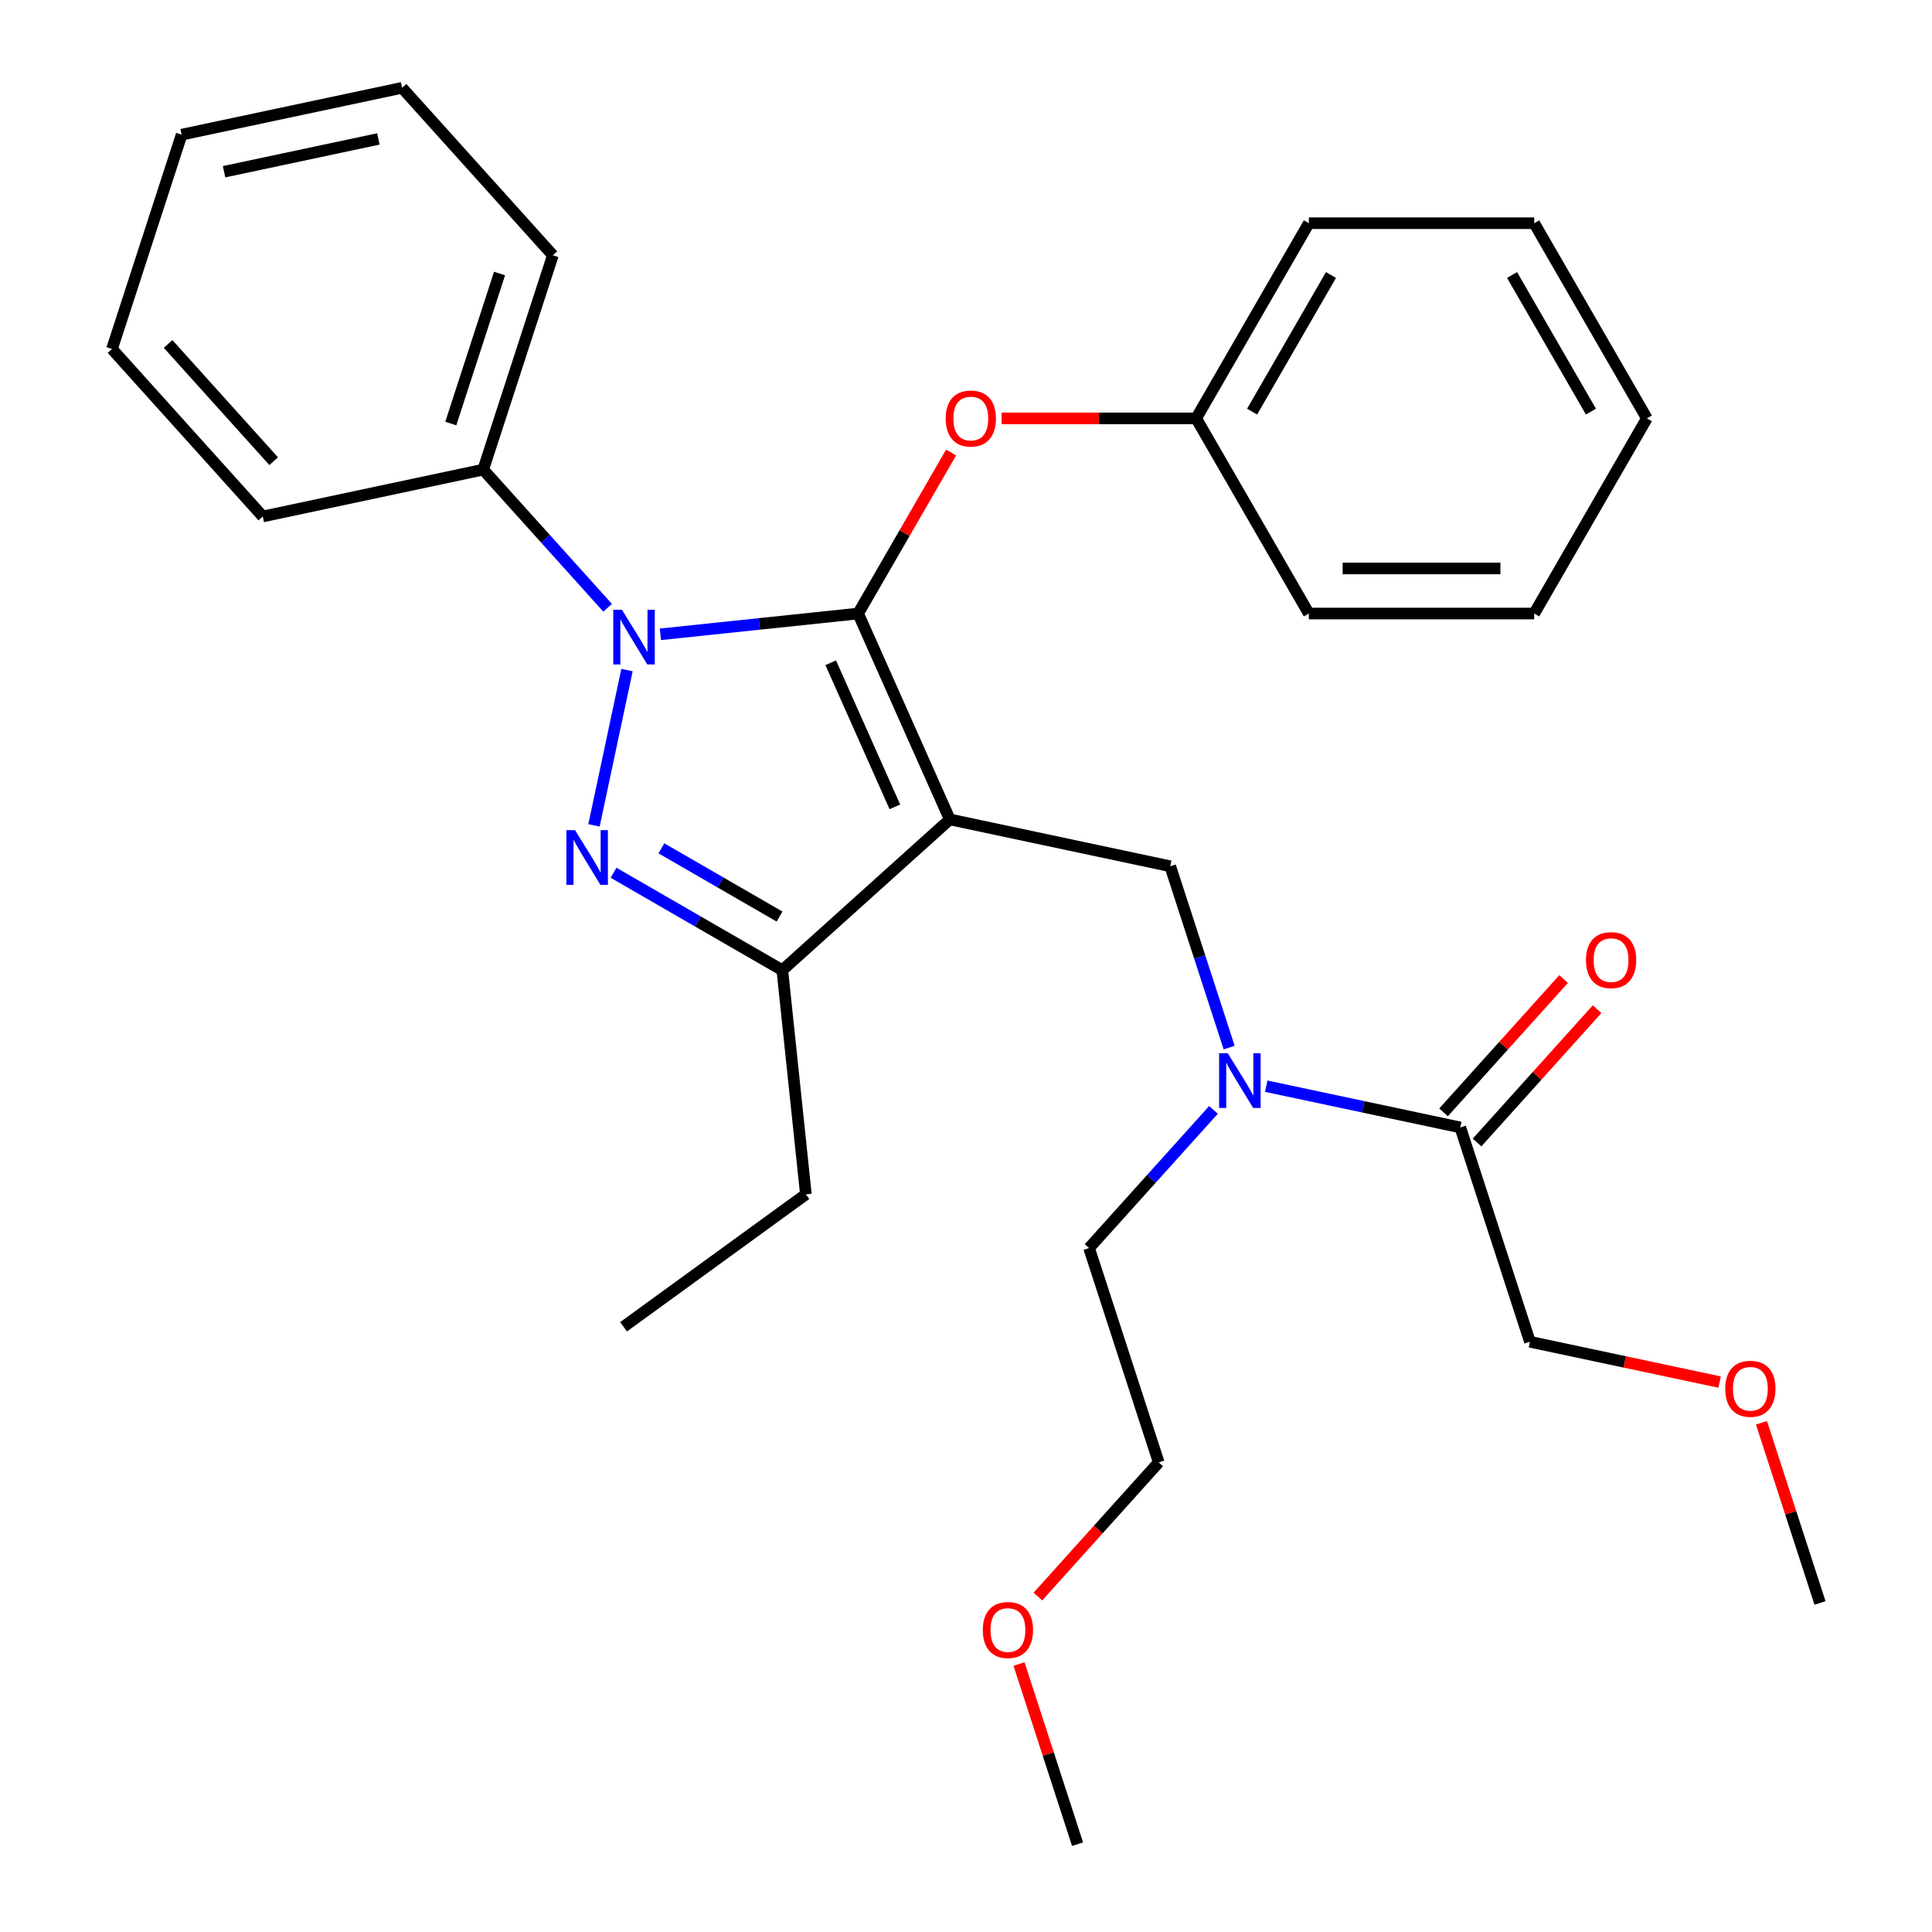 <?xml version='1.0' encoding='iso-8859-1'?>
<svg version='1.1' baseProfile='full'
              xmlns='http://www.w3.org/2000/svg'
                      xmlns:rdkit='http://www.rdkit.org/xml'
                      xmlns:xlink='http://www.w3.org/1999/xlink'
                  xml:space='preserve'
width='1000px' height='1000px' viewBox='0 0 1000 1000'>
<!-- END OF HEADER -->
<rect style='opacity:1.0;fill:#FFFFFF;stroke:none' width='1000' height='1000' x='0' y='0'> </rect>
<path class='bond-0' d='M 791.891,694.496 L 840.981,704.93' style='fill:none;fill-rule:evenodd;stroke:#000000;stroke-width:6px;stroke-linecap:butt;stroke-linejoin:miter;stroke-opacity:1' />
<path class='bond-0' d='M 840.981,704.93 L 890.07,715.364' style='fill:none;fill-rule:evenodd;stroke:#FF0000;stroke-width:6px;stroke-linecap:butt;stroke-linejoin:miter;stroke-opacity:1' />
<path class='bond-1' d='M 791.891,694.496 L 755.846,583.561' style='fill:none;fill-rule:evenodd;stroke:#000000;stroke-width:6px;stroke-linecap:butt;stroke-linejoin:miter;stroke-opacity:1' />
<path class='bond-2' d='M 636.203,542.233 L 620.955,495.304' style='fill:none;fill-rule:evenodd;stroke:#0000FF;stroke-width:6px;stroke-linecap:butt;stroke-linejoin:miter;stroke-opacity:1' />
<path class='bond-2' d='M 620.955,495.304 L 605.707,448.374' style='fill:none;fill-rule:evenodd;stroke:#000000;stroke-width:6px;stroke-linecap:butt;stroke-linejoin:miter;stroke-opacity:1' />
<path class='bond-3' d='M 655.408,562.212 L 705.627,572.886' style='fill:none;fill-rule:evenodd;stroke:#0000FF;stroke-width:6px;stroke-linecap:butt;stroke-linejoin:miter;stroke-opacity:1' />
<path class='bond-3' d='M 705.627,572.886 L 755.846,583.561' style='fill:none;fill-rule:evenodd;stroke:#000000;stroke-width:6px;stroke-linecap:butt;stroke-linejoin:miter;stroke-opacity:1' />
<path class='bond-4' d='M 628.095,574.476 L 595.899,610.234' style='fill:none;fill-rule:evenodd;stroke:#0000FF;stroke-width:6px;stroke-linecap:butt;stroke-linejoin:miter;stroke-opacity:1' />
<path class='bond-4' d='M 595.899,610.234 L 563.702,645.992' style='fill:none;fill-rule:evenodd;stroke:#000000;stroke-width:6px;stroke-linecap:butt;stroke-linejoin:miter;stroke-opacity:1' />
<path class='bond-5' d='M 764.515,591.366 L 795.582,556.862' style='fill:none;fill-rule:evenodd;stroke:#000000;stroke-width:6px;stroke-linecap:butt;stroke-linejoin:miter;stroke-opacity:1' />
<path class='bond-5' d='M 795.582,556.862 L 826.649,522.359' style='fill:none;fill-rule:evenodd;stroke:#FF0000;stroke-width:6px;stroke-linecap:butt;stroke-linejoin:miter;stroke-opacity:1' />
<path class='bond-5' d='M 747.178,575.756 L 778.245,541.252' style='fill:none;fill-rule:evenodd;stroke:#000000;stroke-width:6px;stroke-linecap:butt;stroke-linejoin:miter;stroke-opacity:1' />
<path class='bond-5' d='M 778.245,541.252 L 809.312,506.749' style='fill:none;fill-rule:evenodd;stroke:#FF0000;stroke-width:6px;stroke-linecap:butt;stroke-linejoin:miter;stroke-opacity:1' />
<path class='bond-6' d='M 911.73,736.423 L 926.88,783.053' style='fill:none;fill-rule:evenodd;stroke:#FF0000;stroke-width:6px;stroke-linecap:butt;stroke-linejoin:miter;stroke-opacity:1' />
<path class='bond-6' d='M 926.88,783.053 L 942.031,829.682' style='fill:none;fill-rule:evenodd;stroke:#000000;stroke-width:6px;stroke-linecap:butt;stroke-linejoin:miter;stroke-opacity:1' />
<path class='bond-7' d='M 605.707,448.374 L 491.612,424.123' style='fill:none;fill-rule:evenodd;stroke:#000000;stroke-width:6px;stroke-linecap:butt;stroke-linejoin:miter;stroke-opacity:1' />
<path class='bond-8' d='M 341.82,328.321 L 392.994,322.942' style='fill:none;fill-rule:evenodd;stroke:#0000FF;stroke-width:6px;stroke-linecap:butt;stroke-linejoin:miter;stroke-opacity:1' />
<path class='bond-8' d='M 392.994,322.942 L 444.168,317.563' style='fill:none;fill-rule:evenodd;stroke:#000000;stroke-width:6px;stroke-linecap:butt;stroke-linejoin:miter;stroke-opacity:1' />
<path class='bond-9' d='M 324.534,346.832 L 307.449,427.211' style='fill:none;fill-rule:evenodd;stroke:#0000FF;stroke-width:6px;stroke-linecap:butt;stroke-linejoin:miter;stroke-opacity:1' />
<path class='bond-10' d='M 314.508,314.589 L 282.311,278.831' style='fill:none;fill-rule:evenodd;stroke:#0000FF;stroke-width:6px;stroke-linecap:butt;stroke-linejoin:miter;stroke-opacity:1' />
<path class='bond-10' d='M 282.311,278.831 L 250.114,243.073' style='fill:none;fill-rule:evenodd;stroke:#000000;stroke-width:6px;stroke-linecap:butt;stroke-linejoin:miter;stroke-opacity:1' />
<path class='bond-11' d='M 444.168,317.563 L 468.227,275.893' style='fill:none;fill-rule:evenodd;stroke:#000000;stroke-width:6px;stroke-linecap:butt;stroke-linejoin:miter;stroke-opacity:1' />
<path class='bond-11' d='M 468.227,275.893 L 492.285,234.223' style='fill:none;fill-rule:evenodd;stroke:#FF0000;stroke-width:6px;stroke-linecap:butt;stroke-linejoin:miter;stroke-opacity:1' />
<path class='bond-12' d='M 444.168,317.563 L 491.612,424.123' style='fill:none;fill-rule:evenodd;stroke:#000000;stroke-width:6px;stroke-linecap:butt;stroke-linejoin:miter;stroke-opacity:1' />
<path class='bond-12' d='M 429.973,343.036 L 463.183,417.627' style='fill:none;fill-rule:evenodd;stroke:#000000;stroke-width:6px;stroke-linecap:butt;stroke-linejoin:miter;stroke-opacity:1' />
<path class='bond-13' d='M 491.612,424.123 L 404.929,502.173' style='fill:none;fill-rule:evenodd;stroke:#000000;stroke-width:6px;stroke-linecap:butt;stroke-linejoin:miter;stroke-opacity:1' />
<path class='bond-14' d='M 404.929,502.173 L 417.121,618.178' style='fill:none;fill-rule:evenodd;stroke:#000000;stroke-width:6px;stroke-linecap:butt;stroke-linejoin:miter;stroke-opacity:1' />
<path class='bond-15' d='M 404.929,502.173 L 361.248,476.954' style='fill:none;fill-rule:evenodd;stroke:#000000;stroke-width:6px;stroke-linecap:butt;stroke-linejoin:miter;stroke-opacity:1' />
<path class='bond-15' d='M 361.248,476.954 L 317.568,451.735' style='fill:none;fill-rule:evenodd;stroke:#0000FF;stroke-width:6px;stroke-linecap:butt;stroke-linejoin:miter;stroke-opacity:1' />
<path class='bond-15' d='M 403.489,474.404 L 372.913,456.751' style='fill:none;fill-rule:evenodd;stroke:#000000;stroke-width:6px;stroke-linecap:butt;stroke-linejoin:miter;stroke-opacity:1' />
<path class='bond-15' d='M 372.913,456.751 L 342.337,439.097' style='fill:none;fill-rule:evenodd;stroke:#0000FF;stroke-width:6px;stroke-linecap:butt;stroke-linejoin:miter;stroke-opacity:1' />
<path class='bond-16' d='M 537.216,826.374 L 568.481,791.651' style='fill:none;fill-rule:evenodd;stroke:#FF0000;stroke-width:6px;stroke-linecap:butt;stroke-linejoin:miter;stroke-opacity:1' />
<path class='bond-16' d='M 568.481,791.651 L 599.747,756.927' style='fill:none;fill-rule:evenodd;stroke:#000000;stroke-width:6px;stroke-linecap:butt;stroke-linejoin:miter;stroke-opacity:1' />
<path class='bond-17' d='M 527.44,861.287 L 542.591,907.916' style='fill:none;fill-rule:evenodd;stroke:#FF0000;stroke-width:6px;stroke-linecap:butt;stroke-linejoin:miter;stroke-opacity:1' />
<path class='bond-17' d='M 542.591,907.916 L 557.742,954.545' style='fill:none;fill-rule:evenodd;stroke:#000000;stroke-width:6px;stroke-linecap:butt;stroke-linejoin:miter;stroke-opacity:1' />
<path class='bond-18' d='M 563.702,645.992 L 599.747,756.927' style='fill:none;fill-rule:evenodd;stroke:#000000;stroke-width:6px;stroke-linecap:butt;stroke-linejoin:miter;stroke-opacity:1' />
<path class='bond-19' d='M 518.406,216.547 L 568.77,216.547' style='fill:none;fill-rule:evenodd;stroke:#FF0000;stroke-width:6px;stroke-linecap:butt;stroke-linejoin:miter;stroke-opacity:1' />
<path class='bond-19' d='M 568.77,216.547 L 619.134,216.547' style='fill:none;fill-rule:evenodd;stroke:#000000;stroke-width:6px;stroke-linecap:butt;stroke-linejoin:miter;stroke-opacity:1' />
<path class='bond-20' d='M 677.456,115.53 L 619.134,216.547' style='fill:none;fill-rule:evenodd;stroke:#000000;stroke-width:6px;stroke-linecap:butt;stroke-linejoin:miter;stroke-opacity:1' />
<path class='bond-20' d='M 688.911,142.347 L 648.086,213.059' style='fill:none;fill-rule:evenodd;stroke:#000000;stroke-width:6px;stroke-linecap:butt;stroke-linejoin:miter;stroke-opacity:1' />
<path class='bond-21' d='M 677.456,115.53 L 794.1,115.53' style='fill:none;fill-rule:evenodd;stroke:#000000;stroke-width:6px;stroke-linecap:butt;stroke-linejoin:miter;stroke-opacity:1' />
<path class='bond-22' d='M 619.134,216.547 L 677.456,317.563' style='fill:none;fill-rule:evenodd;stroke:#000000;stroke-width:6px;stroke-linecap:butt;stroke-linejoin:miter;stroke-opacity:1' />
<path class='bond-23' d='M 794.1,115.53 L 852.422,216.547' style='fill:none;fill-rule:evenodd;stroke:#000000;stroke-width:6px;stroke-linecap:butt;stroke-linejoin:miter;stroke-opacity:1' />
<path class='bond-23' d='M 782.645,142.347 L 823.47,213.059' style='fill:none;fill-rule:evenodd;stroke:#000000;stroke-width:6px;stroke-linecap:butt;stroke-linejoin:miter;stroke-opacity:1' />
<path class='bond-24' d='M 250.114,243.073 L 286.159,132.138' style='fill:none;fill-rule:evenodd;stroke:#000000;stroke-width:6px;stroke-linecap:butt;stroke-linejoin:miter;stroke-opacity:1' />
<path class='bond-24' d='M 233.333,219.223 L 258.565,141.569' style='fill:none;fill-rule:evenodd;stroke:#000000;stroke-width:6px;stroke-linecap:butt;stroke-linejoin:miter;stroke-opacity:1' />
<path class='bond-25' d='M 250.114,243.073 L 136.019,267.324' style='fill:none;fill-rule:evenodd;stroke:#000000;stroke-width:6px;stroke-linecap:butt;stroke-linejoin:miter;stroke-opacity:1' />
<path class='bond-26' d='M 286.159,132.138 L 208.109,45.455' style='fill:none;fill-rule:evenodd;stroke:#000000;stroke-width:6px;stroke-linecap:butt;stroke-linejoin:miter;stroke-opacity:1' />
<path class='bond-27' d='M 417.121,618.178 L 322.754,686.739' style='fill:none;fill-rule:evenodd;stroke:#000000;stroke-width:6px;stroke-linecap:butt;stroke-linejoin:miter;stroke-opacity:1' />
<path class='bond-28' d='M 136.019,267.324 L 57.969,180.641' style='fill:none;fill-rule:evenodd;stroke:#000000;stroke-width:6px;stroke-linecap:butt;stroke-linejoin:miter;stroke-opacity:1' />
<path class='bond-28' d='M 141.648,238.712 L 87.013,178.034' style='fill:none;fill-rule:evenodd;stroke:#000000;stroke-width:6px;stroke-linecap:butt;stroke-linejoin:miter;stroke-opacity:1' />
<path class='bond-29' d='M 208.109,45.455 L 94.014,69.706' style='fill:none;fill-rule:evenodd;stroke:#000000;stroke-width:6px;stroke-linecap:butt;stroke-linejoin:miter;stroke-opacity:1' />
<path class='bond-29' d='M 195.845,71.911 L 115.978,88.887' style='fill:none;fill-rule:evenodd;stroke:#000000;stroke-width:6px;stroke-linecap:butt;stroke-linejoin:miter;stroke-opacity:1' />
<path class='bond-30' d='M 57.969,180.641 L 94.014,69.706' style='fill:none;fill-rule:evenodd;stroke:#000000;stroke-width:6px;stroke-linecap:butt;stroke-linejoin:miter;stroke-opacity:1' />
<path class='bond-31' d='M 852.422,216.547 L 794.1,317.563' style='fill:none;fill-rule:evenodd;stroke:#000000;stroke-width:6px;stroke-linecap:butt;stroke-linejoin:miter;stroke-opacity:1' />
<path class='bond-32' d='M 677.456,317.563 L 794.1,317.563' style='fill:none;fill-rule:evenodd;stroke:#000000;stroke-width:6px;stroke-linecap:butt;stroke-linejoin:miter;stroke-opacity:1' />
<path class='bond-32' d='M 694.953,294.235 L 776.603,294.235' style='fill:none;fill-rule:evenodd;stroke:#000000;stroke-width:6px;stroke-linecap:butt;stroke-linejoin:miter;stroke-opacity:1' />
<path  class='atom-1' d='M 635.492 545.149
L 644.772 560.149
Q 645.692 561.629, 647.172 564.309
Q 648.652 566.989, 648.732 567.149
L 648.732 545.149
L 652.492 545.149
L 652.492 573.469
L 648.612 573.469
L 638.652 557.069
Q 637.492 555.149, 636.252 552.949
Q 635.052 550.749, 634.692 550.069
L 634.692 573.469
L 631.012 573.469
L 631.012 545.149
L 635.492 545.149
' fill='#0000FF'/>
<path  class='atom-3' d='M 820.896 496.958
Q 820.896 490.158, 824.256 486.358
Q 827.616 482.558, 833.896 482.558
Q 840.176 482.558, 843.536 486.358
Q 846.896 490.158, 846.896 496.958
Q 846.896 503.838, 843.496 507.758
Q 840.096 511.638, 833.896 511.638
Q 827.656 511.638, 824.256 507.758
Q 820.896 503.878, 820.896 496.958
M 833.896 508.438
Q 838.216 508.438, 840.536 505.558
Q 842.896 502.638, 842.896 496.958
Q 842.896 491.398, 840.536 488.598
Q 838.216 485.758, 833.896 485.758
Q 829.576 485.758, 827.216 488.558
Q 824.896 491.358, 824.896 496.958
Q 824.896 502.678, 827.216 505.558
Q 829.576 508.438, 833.896 508.438
' fill='#FF0000'/>
<path  class='atom-4' d='M 892.986 718.827
Q 892.986 712.027, 896.346 708.227
Q 899.706 704.427, 905.986 704.427
Q 912.266 704.427, 915.626 708.227
Q 918.986 712.027, 918.986 718.827
Q 918.986 725.707, 915.586 729.627
Q 912.186 733.507, 905.986 733.507
Q 899.746 733.507, 896.346 729.627
Q 892.986 725.747, 892.986 718.827
M 905.986 730.307
Q 910.306 730.307, 912.626 727.427
Q 914.986 724.507, 914.986 718.827
Q 914.986 713.267, 912.626 710.467
Q 910.306 707.627, 905.986 707.627
Q 901.666 707.627, 899.306 710.427
Q 896.986 713.227, 896.986 718.827
Q 896.986 724.547, 899.306 727.427
Q 901.666 730.307, 905.986 730.307
' fill='#FF0000'/>
<path  class='atom-7' d='M 321.904 315.596
L 331.184 330.596
Q 332.104 332.076, 333.584 334.756
Q 335.064 337.436, 335.144 337.596
L 335.144 315.596
L 338.904 315.596
L 338.904 343.916
L 335.024 343.916
L 325.064 327.516
Q 323.904 325.596, 322.664 323.396
Q 321.464 321.196, 321.104 320.516
L 321.104 343.916
L 317.424 343.916
L 317.424 315.596
L 321.904 315.596
' fill='#0000FF'/>
<path  class='atom-11' d='M 297.652 429.691
L 306.932 444.691
Q 307.852 446.171, 309.332 448.851
Q 310.812 451.531, 310.892 451.691
L 310.892 429.691
L 314.652 429.691
L 314.652 458.011
L 310.772 458.011
L 300.812 441.611
Q 299.652 439.691, 298.412 437.491
Q 297.212 435.291, 296.852 434.611
L 296.852 458.011
L 293.172 458.011
L 293.172 429.691
L 297.652 429.691
' fill='#0000FF'/>
<path  class='atom-12' d='M 508.697 843.691
Q 508.697 836.891, 512.057 833.091
Q 515.417 829.291, 521.697 829.291
Q 527.977 829.291, 531.337 833.091
Q 534.697 836.891, 534.697 843.691
Q 534.697 850.571, 531.297 854.491
Q 527.897 858.371, 521.697 858.371
Q 515.457 858.371, 512.057 854.491
Q 508.697 850.611, 508.697 843.691
M 521.697 855.171
Q 526.017 855.171, 528.337 852.291
Q 530.697 849.371, 530.697 843.691
Q 530.697 838.131, 528.337 835.331
Q 526.017 832.491, 521.697 832.491
Q 517.377 832.491, 515.017 835.291
Q 512.697 838.091, 512.697 843.691
Q 512.697 849.411, 515.017 852.291
Q 517.377 855.171, 521.697 855.171
' fill='#FF0000'/>
<path  class='atom-16' d='M 489.49 216.627
Q 489.49 209.827, 492.85 206.027
Q 496.21 202.227, 502.49 202.227
Q 508.77 202.227, 512.13 206.027
Q 515.49 209.827, 515.49 216.627
Q 515.49 223.507, 512.09 227.427
Q 508.69 231.307, 502.49 231.307
Q 496.25 231.307, 492.85 227.427
Q 489.49 223.547, 489.49 216.627
M 502.49 228.107
Q 506.81 228.107, 509.13 225.227
Q 511.49 222.307, 511.49 216.627
Q 511.49 211.067, 509.13 208.267
Q 506.81 205.427, 502.49 205.427
Q 498.17 205.427, 495.81 208.227
Q 493.49 211.027, 493.49 216.627
Q 493.49 222.347, 495.81 225.227
Q 498.17 228.107, 502.49 228.107
' fill='#FF0000'/>
</svg>
